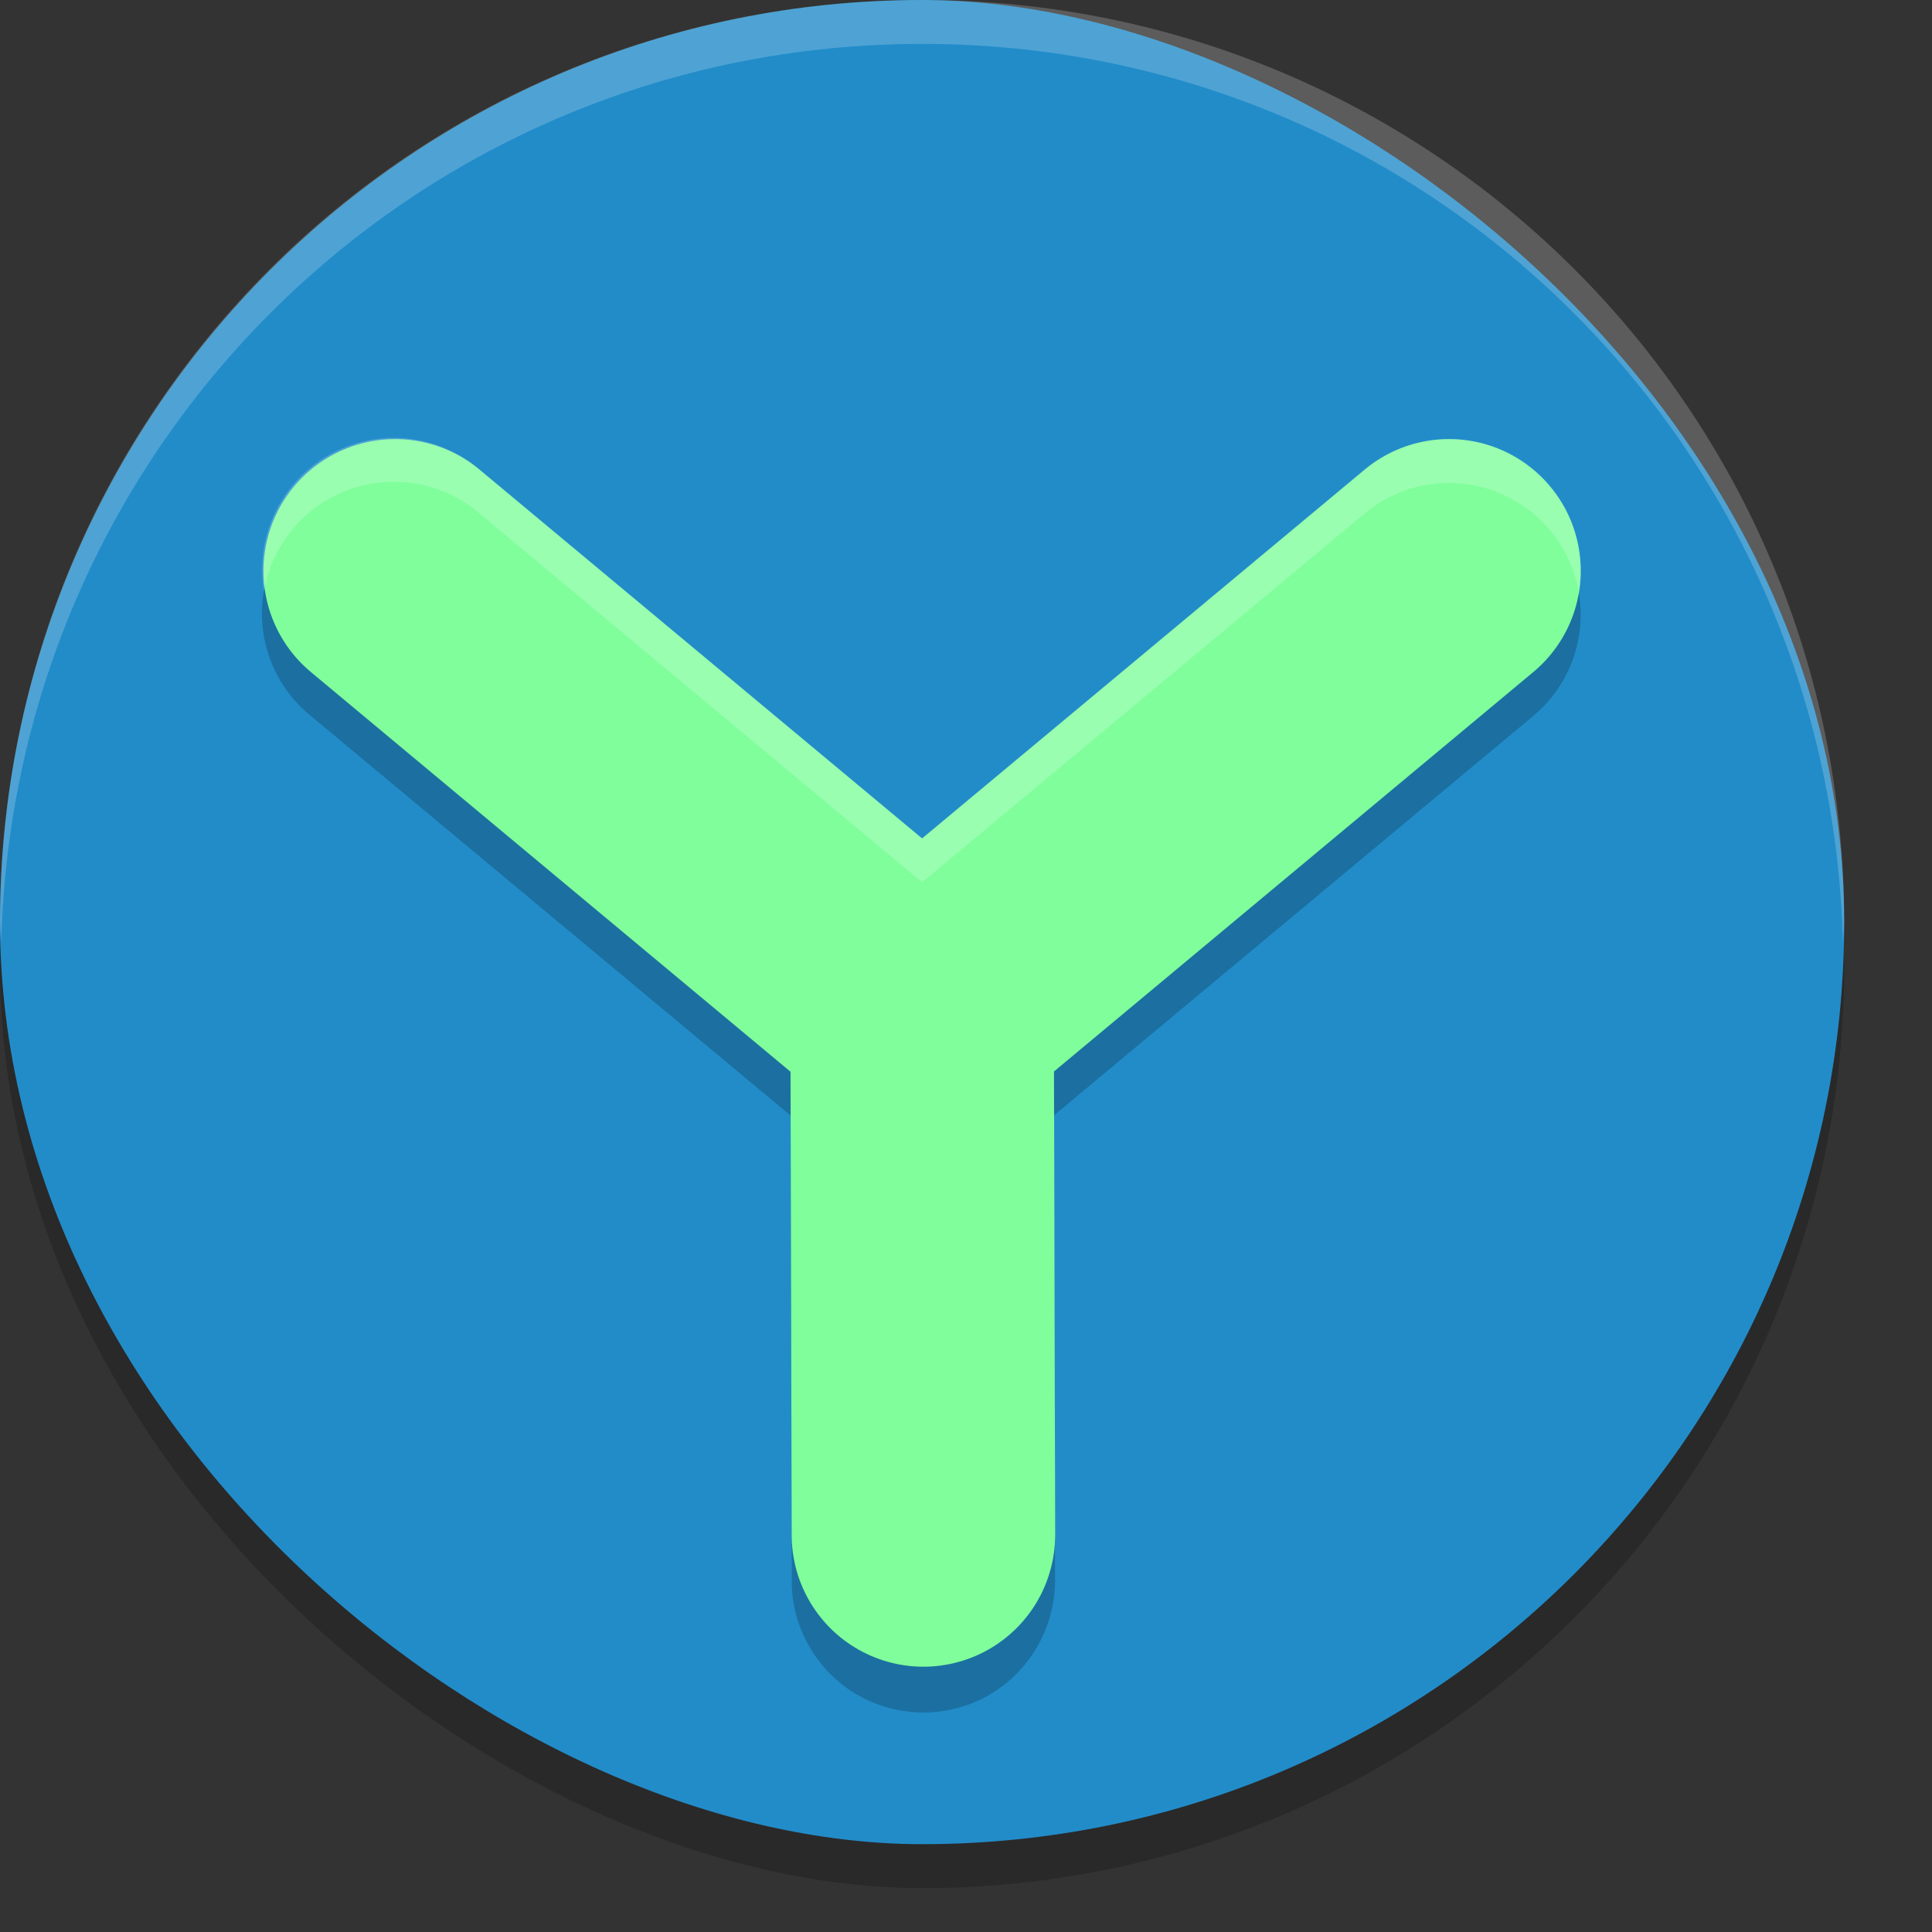 <svg xmlns="http://www.w3.org/2000/svg" width="22" height="22" version="1">
 <rect width="100%" height="100%" fill="#333333" stroke="none"/>
 <rect style="opacity:0.2" width="21" height="21" x="-21.5" y="-21" rx="10.5" ry="10.5" transform="matrix(0,-1,-1,0,0,0)"/>
 <rect style="fill:#228cc9" width="21" height="21" x="-21" y="-21" rx="10.5" ry="10.5" transform="matrix(0,-1,-1,0,0,0)"/>
 <path style="opacity:0.2" d="M 4.496,5.486 A 1.5,1.5 0 0 0 3.539,8.152 l 5.463,4.551 0.014,5.279 a 1.5,1.5 0 0 0 0.025,0.299 1.5,1.5 0 0 0 0.035,0.146 1.5,1.5 0 0 0 0.051,0.141 1.5,1.5 0 0 0 0.33,0.496 1.5,1.5 0 0 0 0.111,0.1 1.5,1.5 0 0 0 0.121,0.09 1.5,1.5 0 0 0 0.129,0.076 1.5,1.5 0 0 0 0.279,0.111 1.5,1.5 0 0 0 0.443,0.059 1.5,1.5 0 0 0 0.443,-0.074 1.5,1.5 0 0 0 0.273,-0.121 1.5,1.5 0 0 0 0.244,-0.174 1.5,1.5 0 0 0 0.289,-0.342 1.5,1.5 0 0 0 0.072,-0.133 1.5,1.5 0 0 0 0.135,-0.428 1.5,1.5 0 0 0 0.016,-0.148 1.5,1.5 0 0 0 0.002,-0.105 l -0.014,-5.273 5.459,-4.549 A 1.5,1.5 0 1 0 15.539,5.847 L 10.5,10.047 5.461,5.847 A 1.5,1.5 0 0 0 4.496,5.486 Z"/>
 <path style="fill:none;stroke:#80fe9b;stroke-width:3;stroke-linecap:round;stroke-linejoin:round" d="m 16.5,6.5 -6,5 0.015,5.979 M 4.5,6.5 l 6,5 0.015,5.979"/>
 <path style="opacity:0.2;fill:#ffffff" d="M 10.5,0 C 4.683,0 0,4.683 0,10.5 0,10.584 0.012,10.666 0.014,10.75 0.147,5.051 4.767,0.5 10.5,0.5 16.233,0.5 20.853,5.051 20.986,10.75 20.988,10.666 21,10.584 21,10.5 21,4.683 16.317,0 10.5,0 Z"/>
 <path style="opacity:0.2;fill:#ffffff" d="M 4.496,4.986 A 1.5,1.5 0 0 0 3.006,6.734 1.5,1.5 0 0 1 4.496,5.486 1.5,1.5 0 0 1 5.461,5.848 L 10.5,10.047 15.539,5.848 A 1.5,1.5 0 0 1 17.979,6.752 1.5,1.5 0 0 0 15.539,5.348 L 10.5,9.547 5.461,5.348 A 1.5,1.5 0 0 0 4.496,4.986 Z m 7.508,7.713 -0.002,0.002 0.012,4.834 a 1.5,1.5 0 0 0 0.002,-0.061 z"/>
</svg>
